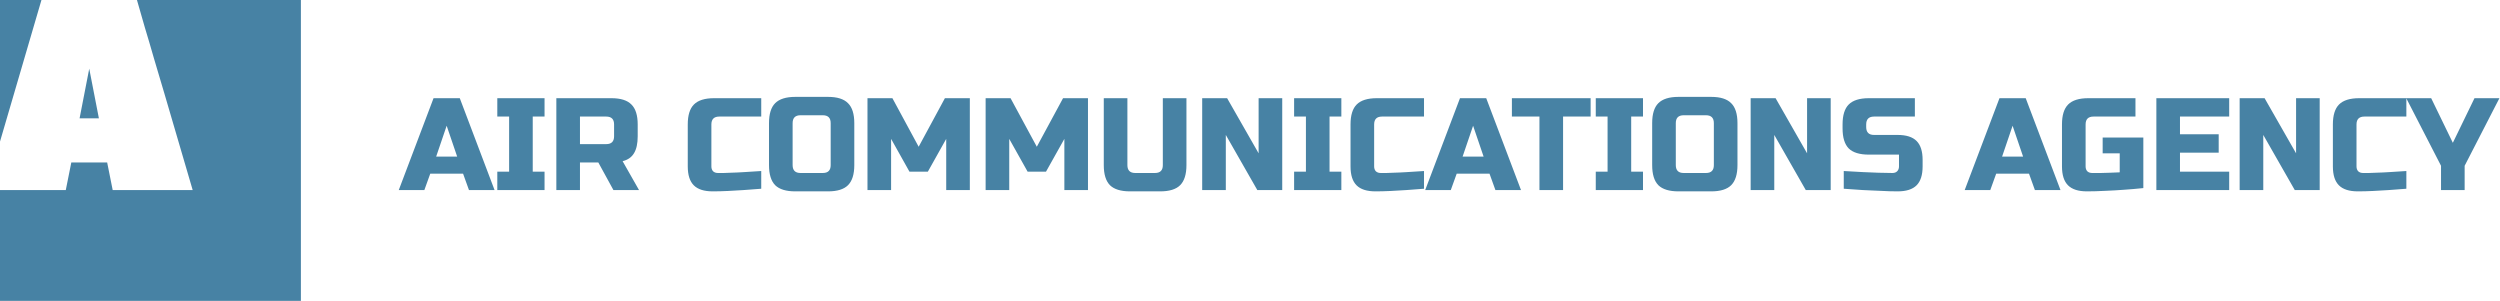 <?xml version="1.0" encoding="UTF-8"?> <svg xmlns="http://www.w3.org/2000/svg" width="3182" height="383" viewBox="0 0 3182 383" fill="none"> <path d="M0 0V180.172L52.764 0H0ZM174.311 0C174.831 1.84 175.485 4.129 176.426 7.369C178.532 14.391 181.223 23.754 184.5 35.457C188.011 46.926 191.873 60.032 196.086 74.777C200.533 89.523 204.981 104.503 209.428 119.717C219.96 155.762 231.897 196.489 245.238 241.896H143.424L136.4 206.787H90.76L83.738 241.896H0V382.979H382.977V0H174.311ZM113.58 87.418L101.293 150.613H125.869L113.58 87.418Z" fill="#4782A4"></path> <path d="M1012.19 123.314C1000.5 123.314 991.983 125.985 986.639 131.33C981.405 136.563 978.789 145.026 978.789 156.717V210.162C978.789 221.853 981.405 230.372 986.639 235.717C991.983 240.95 1000.5 243.566 1012.19 243.566H1053.95C1065.64 243.566 1074.1 240.95 1079.33 235.717C1084.68 230.372 1087.35 221.853 1087.35 210.162V156.717C1087.35 145.026 1084.68 136.563 1079.33 131.33C1074.1 125.985 1065.64 123.314 1053.95 123.314H1012.19ZM2136.29 123.314C2124.6 123.314 2116.09 125.985 2110.74 131.33C2105.51 136.563 2102.89 145.026 2102.89 156.717V210.162C2102.89 221.853 2105.51 230.372 2110.74 235.717C2116.09 240.95 2124.6 243.566 2136.29 243.566H2178.05C2189.74 243.566 2198.2 240.95 2203.44 235.717C2208.78 230.372 2211.45 221.853 2211.45 210.162V156.717C2211.45 145.026 2208.78 136.563 2203.44 131.33C2198.2 125.985 2189.74 123.314 2178.05 123.314H2136.29ZM551.812 124.984L507.553 241.896H540.121L547.637 221.018H589.391L596.906 241.896H629.475L585.215 124.984H551.812ZM632.971 124.984V148.365H648.004V218.514H632.971V241.896H693.098V218.514H678.066V148.365H693.098V124.984H632.971ZM708.115 124.984V241.896H738.18V206.822H761.562L780.77 241.896H813.338L792.459 205.152C799.14 203.482 803.984 200.085 806.99 194.963C810.108 189.841 811.666 182.66 811.666 173.418V158.387C811.666 146.696 808.995 138.233 803.65 133C798.417 127.655 789.955 124.984 778.264 124.984H708.115ZM908.785 124.984C897.094 124.984 888.575 127.655 883.23 133C877.997 138.233 875.381 146.696 875.381 158.387V211.832C875.381 222.744 877.943 230.761 883.064 235.883C888.186 241.005 896.203 243.566 907.115 243.566C913.017 243.566 919.474 243.399 926.488 243.064C933.614 242.73 940.351 242.342 946.697 241.896C954.046 241.451 961.45 240.893 968.91 240.225V217.678C961.673 218.123 954.659 218.568 947.867 219.014C944.972 219.236 941.965 219.404 938.848 219.516L929.828 219.85C926.822 219.961 923.928 220.072 921.145 220.184H913.795C911.234 220.184 909.174 219.459 907.615 218.012C906.168 216.453 905.443 214.393 905.443 211.832V158.387C905.443 151.706 908.784 148.365 915.465 148.365H968.91V124.984H908.785ZM1104.13 124.984V241.896H1134.19V176.76L1157.57 218.514H1180.96L1204.34 176.76V241.896H1234.4V124.984H1202.67L1169.27 186.779L1135.86 124.984H1104.13ZM1254.51 124.984V241.896H1284.57V176.76L1307.96 218.514H1331.34L1354.72 176.76V241.896H1384.78V124.984H1353.05L1319.65 186.779L1286.24 124.984H1254.51ZM1404.89 124.984V210.162C1404.89 221.853 1407.51 230.372 1412.74 235.717C1418.08 240.95 1426.6 243.566 1438.29 243.566H1476.71C1488.4 243.566 1496.86 240.95 1502.09 235.717C1507.44 230.372 1510.11 221.853 1510.11 210.162V124.984H1480.05V210.162C1480.05 216.843 1476.71 220.184 1470.03 220.184H1444.97C1438.29 220.184 1434.95 216.843 1434.95 210.162V124.984H1404.89ZM1530.15 124.984V241.896H1560.22V171.748L1600.3 241.896H1632.03V124.984H1601.97V195.131L1561.89 124.984H1530.15ZM1647.14 124.984V148.365H1662.18V218.514H1647.14V241.896H1707.27V218.514H1692.24V148.365H1707.27V124.984H1647.14ZM1752.35 124.984C1740.66 124.984 1732.14 127.655 1726.8 133C1721.56 138.233 1718.95 146.696 1718.95 158.387V211.832C1718.95 222.744 1721.51 230.761 1726.63 235.883C1731.75 241.005 1739.77 243.566 1750.68 243.566C1756.58 243.566 1763.04 243.399 1770.05 243.064C1777.18 242.73 1783.92 242.342 1790.26 241.896C1797.61 241.451 1805.02 240.893 1812.48 240.225V217.678C1805.24 218.123 1798.23 218.568 1791.43 219.014C1788.54 219.236 1785.53 219.404 1782.41 219.516L1773.4 219.85C1770.39 219.961 1767.49 220.072 1764.71 220.184H1757.36C1754.8 220.184 1752.74 219.459 1751.18 218.012C1749.73 216.453 1749.01 214.393 1749.01 211.832V158.387C1749.01 151.706 1752.35 148.365 1759.03 148.365H1812.48V124.984H1752.35ZM1858.26 124.984L1814 241.896H1846.57L1854.09 221.018H1895.84L1903.36 241.896H1935.93L1891.67 124.984H1858.26ZM1924.34 124.984V148.365H1959.41V241.896H1989.48V148.365H2024.55V124.984H1924.34ZM2031.09 124.984V148.365H2046.12V218.514H2031.09V241.896H2091.21V218.514H2076.18V148.365H2091.21V124.984H2031.09ZM2228.23 124.984V241.896H2258.29V171.748L2298.38 241.896H2330.11V124.984H2300.05V195.131L2259.97 124.984H2228.23ZM2378.63 124.984C2366.94 124.984 2358.42 127.655 2353.07 133C2347.84 138.233 2345.22 146.696 2345.22 158.387V163.398C2345.22 175.09 2347.84 183.607 2353.07 188.951C2358.42 194.184 2366.94 196.801 2378.63 196.801H2417.04V211.832C2417.04 214.393 2416.26 216.453 2414.7 218.012C2413.26 219.459 2411.25 220.184 2408.69 220.184C2403.79 220.184 2397.83 220.072 2390.82 219.85C2383.8 219.627 2377.01 219.348 2370.44 219.014C2362.76 218.568 2354.85 218.123 2346.73 217.678V240.225C2354.74 240.893 2362.82 241.451 2370.94 241.896C2374.4 242.119 2378.01 242.285 2381.8 242.396C2385.7 242.619 2389.54 242.787 2393.32 242.898C2397.22 243.121 2401.01 243.287 2404.68 243.398C2408.47 243.51 2412.03 243.566 2415.37 243.566C2426.28 243.566 2434.3 241.005 2439.42 235.883C2444.54 230.761 2447.1 222.744 2447.1 211.832V203.482C2447.1 192.571 2444.54 184.554 2439.42 179.432C2434.3 174.31 2426.28 171.748 2415.37 171.748H2385.31C2378.63 171.748 2375.29 168.407 2375.29 161.727V158.387C2375.29 151.706 2378.63 148.365 2385.31 148.365H2437.25V124.984H2378.63ZM2544.93 124.984L2500.67 241.896H2533.23L2540.75 221.018H2582.5L2590.02 241.896H2622.59L2578.33 124.984H2544.93ZM2657.9 124.984C2646.21 124.984 2637.69 127.655 2632.34 133C2627.11 138.233 2624.49 146.696 2624.49 158.387V211.832C2624.49 222.744 2627.05 230.761 2632.18 235.883C2637.3 241.005 2645.31 243.566 2656.23 243.566C2663.35 243.566 2671.09 243.344 2679.44 242.898C2687.79 242.564 2695.59 242.119 2702.82 241.562C2711.29 241.006 2719.69 240.281 2728.04 239.391V175.088H2676.27V195.131H2697.98V219.348C2693.75 219.57 2689.57 219.738 2685.46 219.85C2681.89 219.961 2678.05 220.072 2673.93 220.184H2662.91C2660.35 220.184 2658.29 219.459 2656.73 218.012C2655.28 216.453 2654.56 214.393 2654.56 211.832V158.387C2654.56 151.706 2657.9 148.365 2664.58 148.365H2718.02V124.984H2657.9ZM2744.62 124.984V241.896H2837.31V218.514H2774.68V194.295H2823.95V170.914H2774.68V148.365H2837.31V124.984H2744.62ZM2850.63 124.984V241.896H2880.7V171.748L2920.78 241.896H2952.51V124.984H2922.45V195.131L2882.37 124.984H2850.63ZM3002.7 124.984C2991 124.984 2982.49 127.655 2977.14 133C2971.91 138.233 2969.29 146.696 2969.29 158.387V211.832C2969.29 222.744 2971.85 230.761 2976.98 235.883C2982.1 241.005 2990.11 243.566 3001.03 243.566C3006.93 243.566 3013.39 243.399 3020.4 243.064C3027.53 242.73 3034.26 242.342 3040.61 241.896C3047.96 241.451 3055.36 240.893 3062.82 240.225V217.678C3055.58 218.123 3048.57 218.568 3041.78 219.014C3038.88 219.236 3035.88 219.404 3032.76 219.516L3023.74 219.85C3020.73 219.961 3017.84 220.072 3015.05 220.184H3007.71C3005.15 220.184 3003.09 219.459 3001.53 218.012C3000.08 216.453 2999.36 214.393 2999.36 211.832V158.387C2999.36 151.706 3002.7 148.365 3009.38 148.365H3062.82V125.262L3106.94 210.998V241.896H3137V210.998L3181.26 124.984H3149.53L3121.97 181.77L3094.41 124.984H3062.82H3002.7ZM1018.87 146.695H1047.27C1053.95 146.695 1057.29 150.036 1057.29 156.717V210.162C1057.29 216.843 1053.95 220.184 1047.27 220.184H1018.87C1012.19 220.184 1008.85 216.843 1008.85 210.162V156.717C1008.85 150.036 1012.19 146.695 1018.87 146.695ZM2142.98 146.695H2171.37C2178.05 146.695 2181.39 150.036 2181.39 156.717V210.162C2181.39 216.843 2178.05 220.184 2171.37 220.184H2142.98C2136.3 220.184 2132.96 216.843 2132.96 210.162V156.717C2132.96 150.036 2136.3 146.695 2142.98 146.695ZM738.18 148.365H771.582C778.263 148.365 781.604 151.706 781.604 158.387V173.418C781.604 180.099 778.263 183.439 771.582 183.439H738.18V148.365ZM568.514 160.057L581.875 199.307H555.152L568.514 160.057ZM1874.96 160.057L1888.33 199.307H1861.6L1874.96 160.057ZM2561.63 160.057L2574.99 199.307H2548.27L2561.63 160.057Z" fill="#4782A4"></path> </svg> 